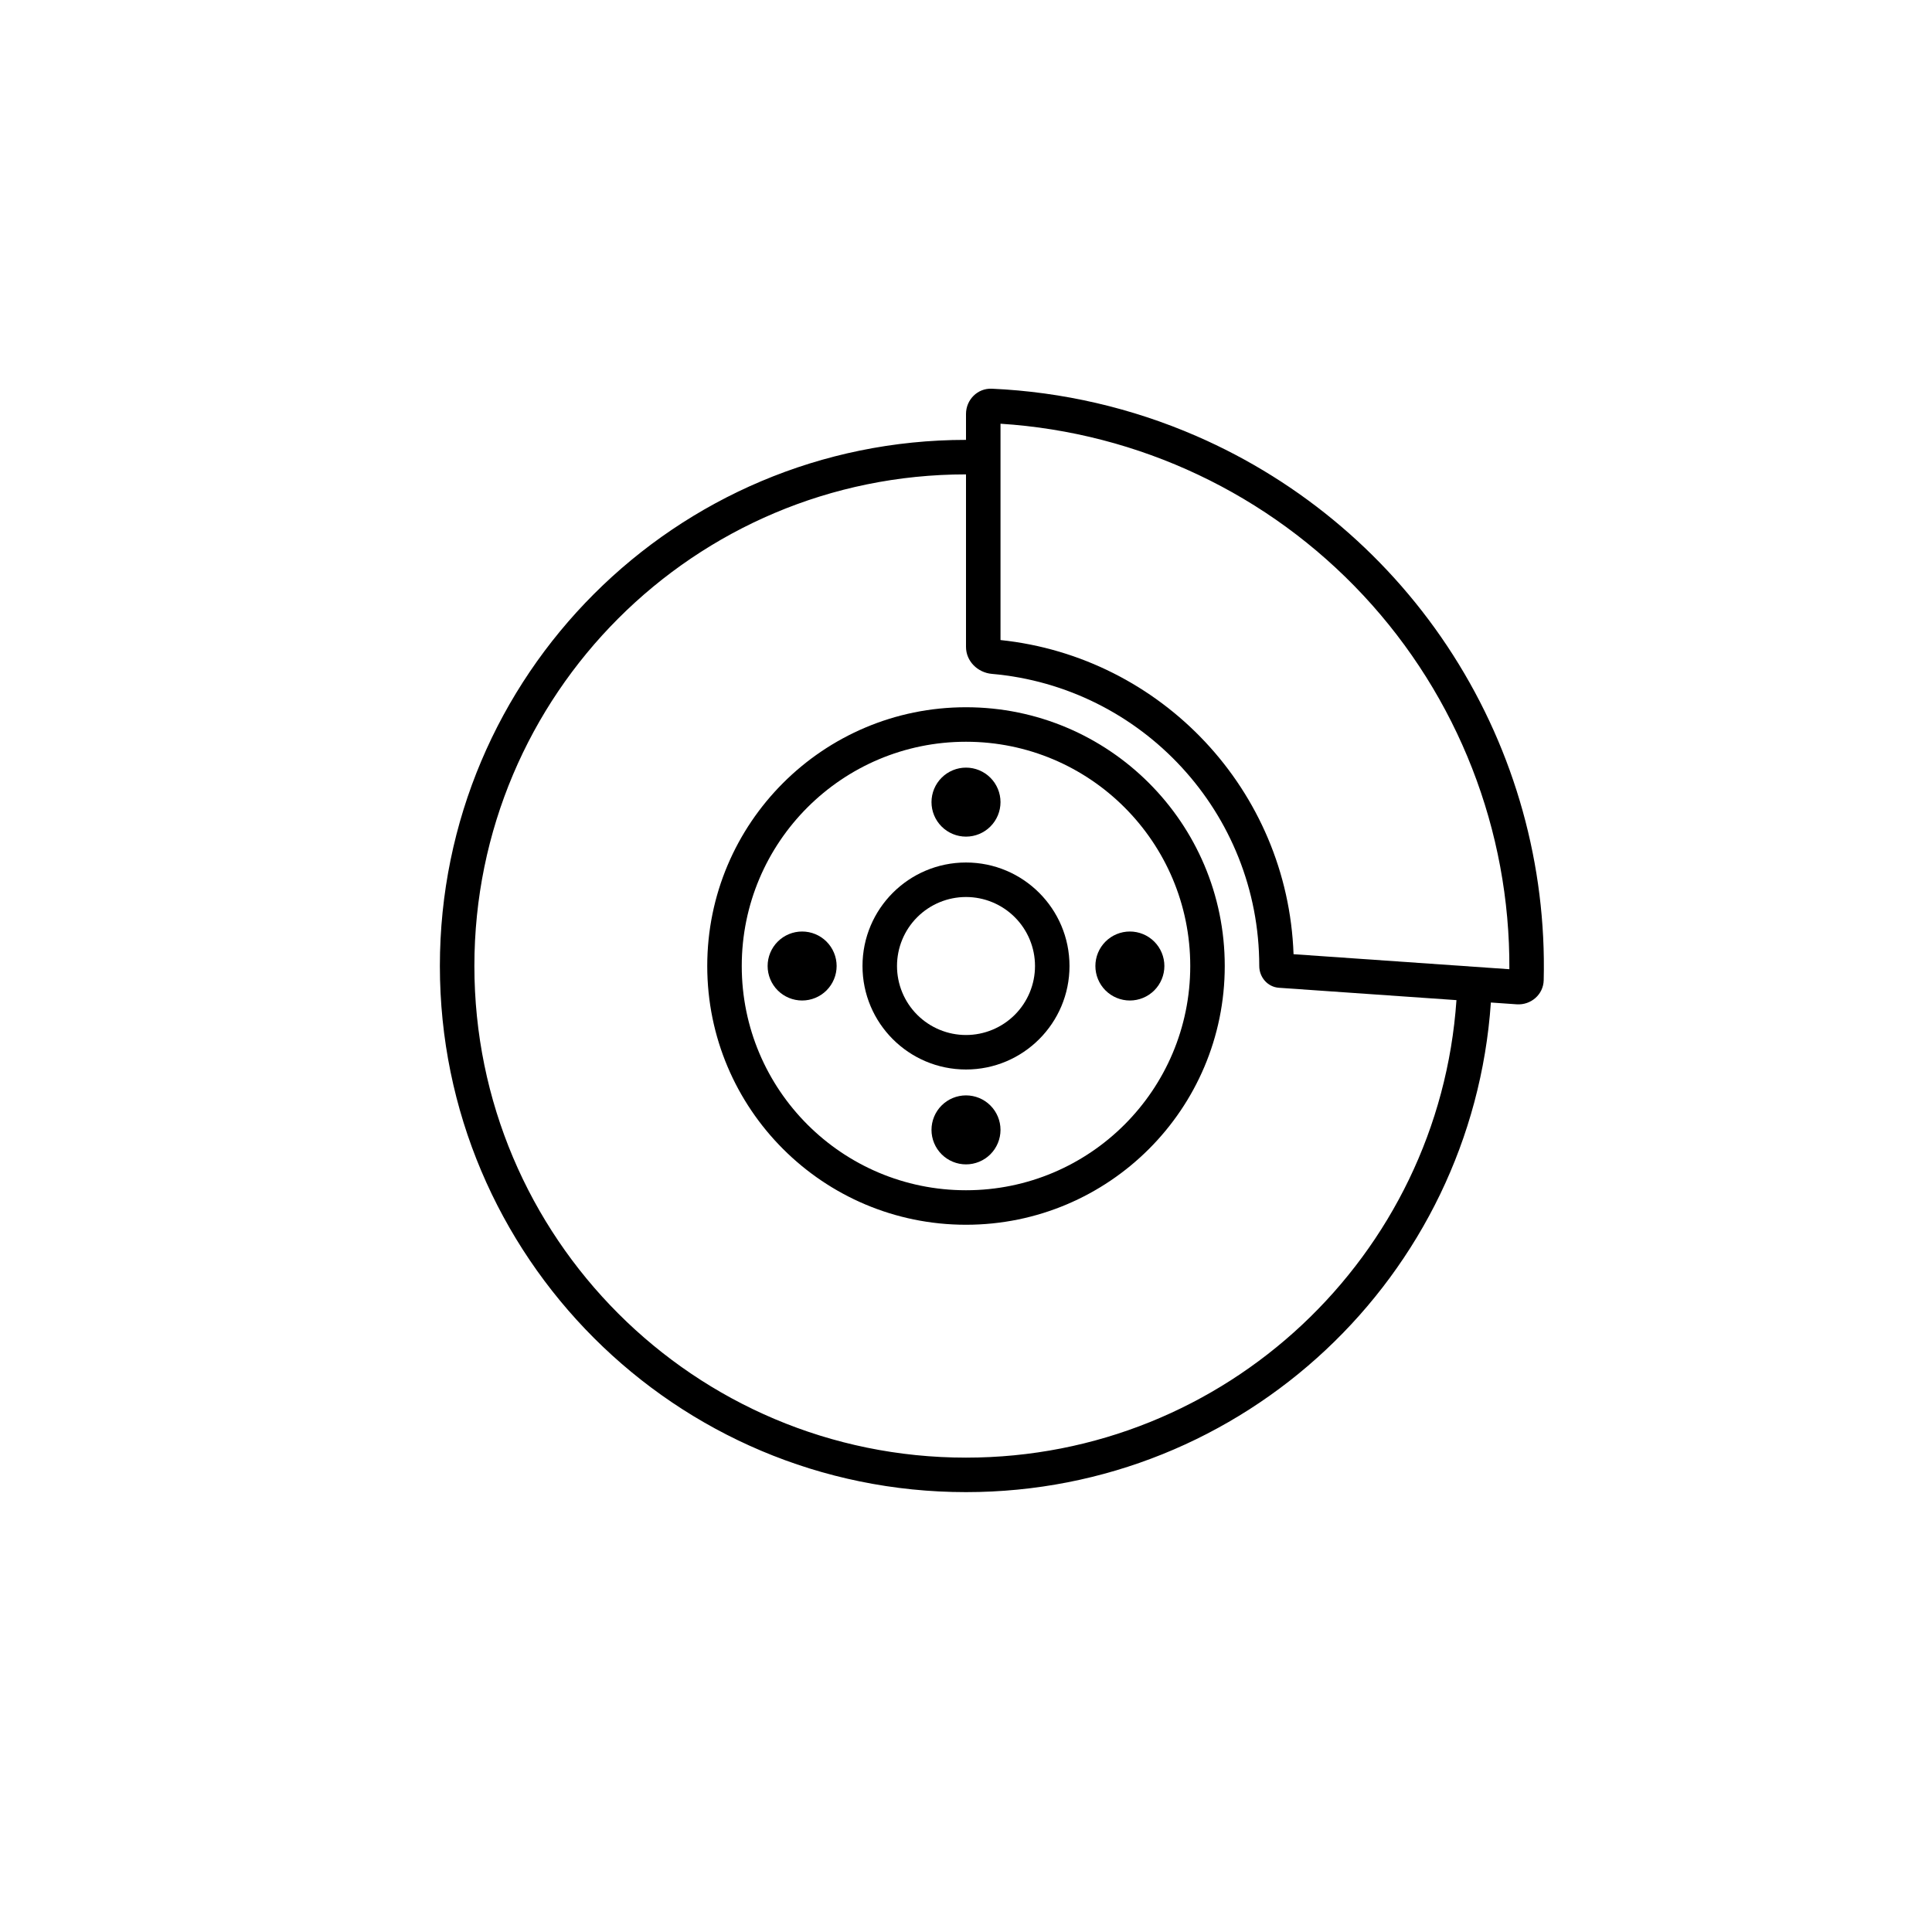 <?xml version="1.0" encoding="UTF-8"?> <svg xmlns="http://www.w3.org/2000/svg" width="128" height="128" viewBox="0 0 128 128" fill="none"><path fill-rule="evenodd" clip-rule="evenodd" d="M64 70.857C67.787 70.857 70.857 67.787 70.857 64C70.857 60.213 67.787 57.143 64 57.143C60.213 57.143 57.143 60.213 57.143 64C57.143 67.787 60.213 70.857 64 70.857ZM64 68.572C65.212 68.572 66.375 68.09 67.233 67.233C68.09 66.375 68.572 65.213 68.572 64C68.572 62.788 68.09 61.625 67.233 60.768C66.375 59.91 65.212 59.429 64 59.429C62.788 59.429 61.625 59.91 60.767 60.768C59.91 61.625 59.429 62.788 59.429 64C59.429 65.213 59.91 66.375 60.767 67.233C61.625 68.09 62.788 68.572 64 68.572Z" fill="black"></path><path d="M64 55.429C64.606 55.429 65.188 55.188 65.616 54.759C66.045 54.331 66.286 53.749 66.286 53.143C66.286 52.537 66.045 51.956 65.616 51.527C65.188 51.098 64.606 50.857 64 50.857C63.394 50.857 62.812 51.098 62.384 51.527C61.955 51.956 61.714 52.537 61.714 53.143C61.714 53.749 61.955 54.331 62.384 54.759C62.812 55.188 63.394 55.429 64 55.429ZM74.857 66.286C74.251 66.286 73.67 66.045 73.241 65.617C72.812 65.188 72.572 64.606 72.572 64C72.572 63.394 72.812 62.813 73.241 62.384C73.67 61.955 74.251 61.715 74.857 61.715C75.463 61.715 76.045 61.955 76.473 62.384C76.902 62.813 77.143 63.394 77.143 64C77.143 64.606 76.902 65.188 76.473 65.617C76.045 66.045 75.463 66.286 74.857 66.286ZM64 77.143C64.606 77.143 65.188 76.902 65.616 76.474C66.045 76.045 66.286 75.464 66.286 74.857C66.286 74.251 66.045 73.67 65.616 73.241C65.188 72.812 64.606 72.572 64 72.572C63.394 72.572 62.812 72.812 62.384 73.241C61.955 73.67 61.714 74.251 61.714 74.857C61.714 75.464 61.955 76.045 62.384 76.474C62.812 76.902 63.394 77.143 64 77.143ZM53.143 66.286C52.537 66.286 51.955 66.045 51.527 65.617C51.098 65.188 50.857 64.606 50.857 64C50.857 63.394 51.098 62.813 51.527 62.384C51.955 61.955 52.537 61.715 53.143 61.715C53.749 61.715 54.331 61.955 54.759 62.384C55.188 62.813 55.429 63.394 55.429 64C55.429 64.606 55.188 65.188 54.759 65.617C54.331 66.045 53.749 66.286 53.143 66.286Z" fill="black"></path><path fill-rule="evenodd" clip-rule="evenodd" d="M81.143 64C81.143 73.468 73.468 81.143 64 81.143C54.533 81.143 46.857 73.468 46.857 64C46.857 54.533 54.533 46.857 64 46.857C73.468 46.857 81.143 54.533 81.143 64ZM78.857 64C78.857 72.205 72.205 78.857 64 78.857C55.795 78.857 49.143 72.205 49.143 64C49.143 55.795 55.794 49.143 64 49.143C72.206 49.143 78.857 55.795 78.857 64Z" fill="black"></path><path fill-rule="evenodd" clip-rule="evenodd" d="M79.263 28.889C74.976 27.025 70.384 25.962 65.714 25.753C64.768 25.71 64 26.482 64 27.429V29.143C44.749 29.143 29.143 44.749 29.143 64C29.143 83.251 44.749 98.857 64 98.857C82.438 98.857 97.532 84.542 98.774 66.419L100.483 66.538C101.428 66.603 102.251 65.891 102.274 64.945C102.462 57.327 100.372 49.827 96.273 43.404C92.174 36.981 86.251 31.927 79.263 28.889ZM66.286 42.405V28.073C75.456 28.657 84.056 32.725 90.324 39.444C96.592 46.163 100.054 55.025 99.999 64.213L85.701 63.218C85.316 52.353 76.95 43.521 66.286 42.405ZM96.494 66.261L84.729 65.442C83.985 65.39 83.429 64.746 83.429 64C83.429 53.847 75.641 45.513 65.713 44.646C64.77 44.563 64 43.804 64 42.857V31.429C46.011 31.429 31.429 46.011 31.429 64C31.429 81.989 46.011 96.572 64 96.572C81.229 96.572 95.333 83.195 96.494 66.261Z" fill="black"></path></svg> 
